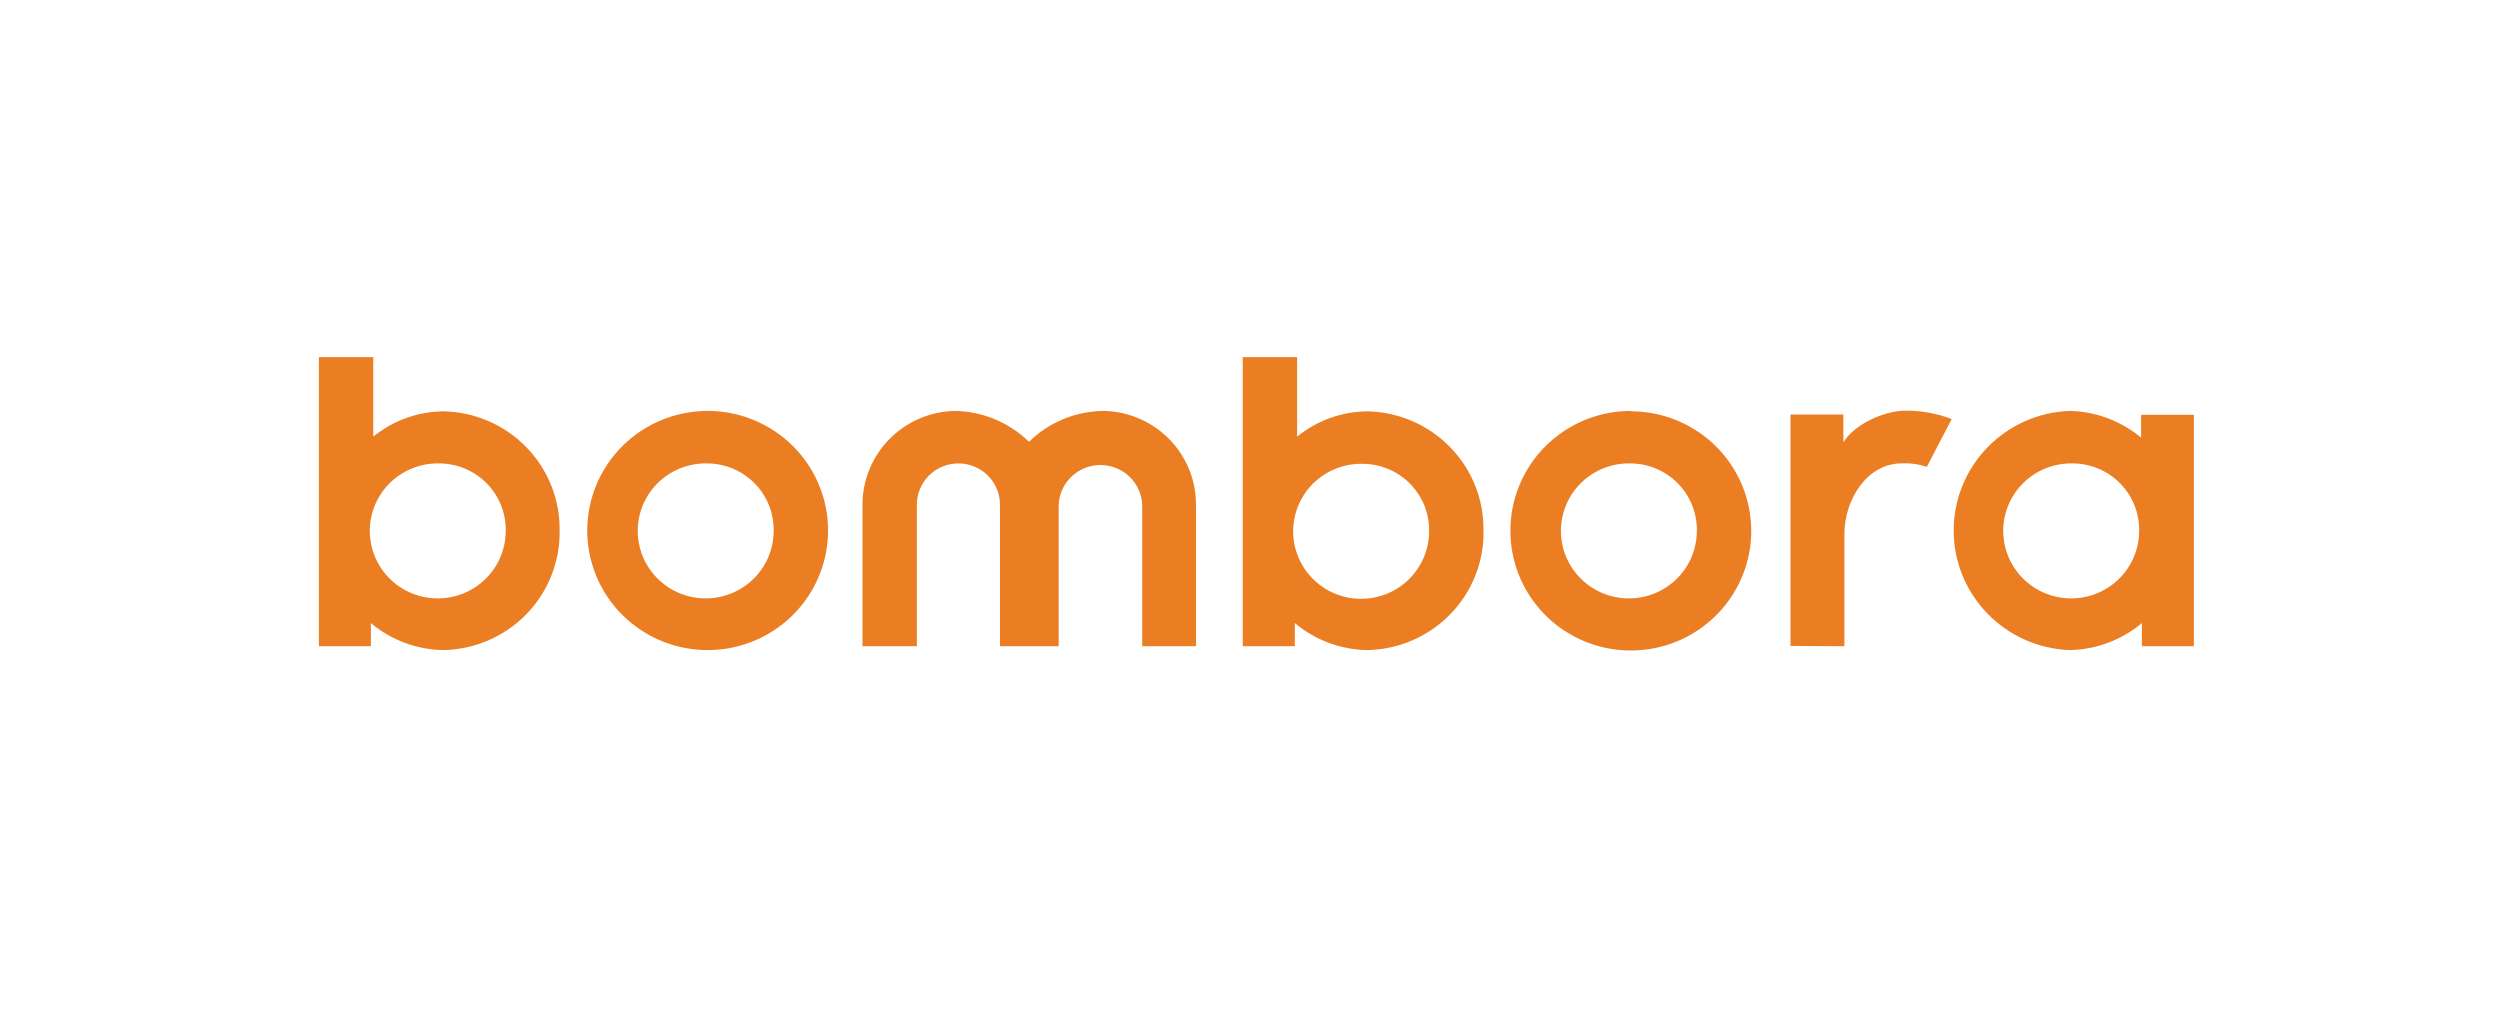 <svg width="305" height="125" viewBox="0 0 305 125" fill="none" xmlns="http://www.w3.org/2000/svg">
<path d="M68.273 64.721C68.305 66.606 67.962 68.478 67.265 70.232C66.568 71.985 65.529 73.585 64.21 74.94C62.89 76.295 61.314 77.378 59.573 78.128C57.831 78.878 55.958 79.28 54.06 79.311C50.829 79.251 47.717 78.087 45.248 76.016V78.837H38.903V43.572H45.538V53.271C47.945 51.313 50.949 50.224 54.06 50.182C55.958 50.213 57.831 50.615 59.573 51.365C61.314 52.115 62.89 53.198 64.21 54.553C65.529 55.908 66.568 57.508 67.265 59.261C67.962 61.014 68.305 62.887 68.273 64.772V64.721ZM53.645 56.535C51.993 56.488 50.365 56.932 48.969 57.81C47.573 58.688 46.473 59.961 45.81 61.464C45.147 62.968 44.951 64.633 45.248 66.248C45.545 67.863 46.321 69.352 47.476 70.526C48.631 71.7 50.113 72.504 51.731 72.836C53.35 73.168 55.031 73.012 56.559 72.388C58.088 71.764 59.394 70.701 60.31 69.335C61.226 67.969 61.71 66.362 61.7 64.721C61.713 63.658 61.514 62.603 61.116 61.617C60.718 60.63 60.128 59.731 59.38 58.971C58.632 58.211 57.741 57.604 56.757 57.186C55.773 56.768 54.715 56.547 53.645 56.535ZM86.333 50.13C89.238 50.13 92.078 50.986 94.494 52.589C96.91 54.193 98.793 56.471 99.905 59.137C101.017 61.803 101.308 64.737 100.741 67.567C100.174 70.397 98.775 72.997 96.72 75.038C94.666 77.078 92.048 78.468 89.199 79.031C86.349 79.593 83.395 79.305 80.711 78.2C78.027 77.096 75.733 75.226 74.118 72.827C72.504 70.427 71.643 67.606 71.643 64.721C71.645 60.852 73.194 57.142 75.948 54.407C78.703 51.671 82.438 50.133 86.333 50.13ZM86.333 56.535C84.681 56.488 83.052 56.932 81.656 57.81C80.26 58.688 79.16 59.961 78.498 61.464C77.835 62.968 77.639 64.633 77.936 66.248C78.232 67.863 79.008 69.352 80.163 70.526C81.318 71.7 82.8 72.504 84.418 72.836C86.037 73.168 87.718 73.012 89.247 72.388C90.775 71.764 92.081 70.701 92.997 69.335C93.913 67.969 94.398 66.362 94.388 64.721C94.4 63.658 94.202 62.603 93.804 61.617C93.405 60.63 92.816 59.731 92.067 58.971C91.319 58.211 90.428 57.604 89.444 57.186C88.46 56.768 87.403 56.547 86.333 56.535ZM129.159 78.837V61.57C129.218 60.267 129.781 59.037 130.73 58.136C131.679 57.235 132.942 56.732 134.255 56.732C135.568 56.732 136.83 57.235 137.779 58.136C138.728 59.037 139.291 60.267 139.35 61.57V78.837H145.913V61.57C145.919 58.584 144.747 55.714 142.648 53.575C140.549 51.437 137.691 50.2 134.685 50.13C131.259 50.153 127.977 51.506 125.541 53.899C123.111 51.529 119.855 50.179 116.449 50.13C113.446 50.208 110.592 51.447 108.495 53.584C106.398 55.721 105.223 58.586 105.222 61.57V78.837H111.857V61.57C111.857 60.234 112.391 58.954 113.341 58.01C114.292 57.065 115.582 56.535 116.926 56.535C118.271 56.535 119.56 57.065 120.511 58.01C121.462 58.954 121.996 60.234 121.996 61.57V78.837H129.159ZM180.994 64.721C181.027 66.606 180.683 68.478 179.986 70.232C179.289 71.985 178.251 73.585 176.931 74.94C175.612 76.295 174.035 77.378 172.294 78.128C170.553 78.878 168.679 79.28 166.781 79.311C163.55 79.251 160.438 78.087 157.97 76.016V78.837H151.614V43.572H158.25V53.271C160.656 51.312 163.661 50.223 166.771 50.182C168.668 50.213 170.542 50.615 172.283 51.365C174.025 52.115 175.601 53.198 176.92 54.553C178.24 55.908 179.28 57.508 179.977 59.261C180.674 61.014 181.016 62.887 180.985 64.772L180.994 64.721ZM166.294 56.586C164.643 56.539 163.013 56.983 161.618 57.862C160.222 58.74 159.122 60.012 158.459 61.516C157.796 63.019 157.6 64.685 157.897 66.3C158.194 67.914 158.969 69.404 160.125 70.578C161.28 71.751 162.761 72.556 164.38 72.888C165.998 73.219 167.68 73.063 169.208 72.439C170.736 71.816 172.042 70.752 172.959 69.386C173.875 68.02 174.359 66.413 174.35 64.772C174.364 63.709 174.166 62.654 173.768 61.666C173.369 60.679 172.78 59.78 172.033 59.019C171.284 58.259 170.391 57.652 169.408 57.235C168.423 56.818 167.364 56.597 166.294 56.586ZM198.993 50.182C201.898 50.188 204.738 51.05 207.15 52.659C209.563 54.269 211.442 56.553 212.546 59.222C213.653 61.892 213.936 64.827 213.362 67.656C212.786 70.486 211.379 73.083 209.319 75.118C207.259 77.153 204.635 78.536 201.784 79.091C198.932 79.645 195.978 79.347 193.296 78.234C190.614 77.121 188.325 75.243 186.719 72.837C185.112 70.432 184.261 67.607 184.27 64.721C184.273 60.852 185.822 57.142 188.576 54.407C191.33 51.671 195.066 50.133 198.961 50.13L198.993 50.182ZM198.961 56.535C197.309 56.488 195.681 56.932 194.285 57.81C192.888 58.688 191.789 59.961 191.126 61.464C190.463 62.968 190.267 64.633 190.563 66.248C190.86 67.863 191.637 69.352 192.791 70.526C193.946 71.7 195.429 72.504 197.047 72.836C198.666 73.168 200.346 73.012 201.874 72.388C203.404 71.764 204.71 70.701 205.626 69.335C206.541 67.969 207.025 66.362 207.016 64.721C207.028 63.658 206.829 62.603 206.432 61.617C206.034 60.63 205.444 59.731 204.696 58.971C203.947 58.211 203.056 57.604 202.072 57.186C201.089 56.768 200.03 56.547 198.961 56.535ZM225.014 78.837V65.194C225.014 60.859 227.854 56.535 231.981 56.535C233.028 56.48 234.075 56.623 235.07 56.957L238.107 51.129C236.325 50.441 234.43 50.092 232.519 50.1C229.813 50.1 226.215 51.798 224.89 53.961V50.573H218.441V78.806L225.014 78.837ZM261.216 50.604H267.653V78.837H261.309V76.016C258.839 78.087 255.727 79.251 252.497 79.311C248.697 79.169 245.099 77.57 242.46 74.849C239.822 72.128 238.348 68.498 238.348 64.721C238.348 60.943 239.822 57.313 242.46 54.592C245.099 51.872 248.697 50.272 252.497 50.13C255.69 50.205 258.763 51.352 261.216 53.384V50.604ZM252.922 56.535C251.27 56.488 249.641 56.932 248.245 57.81C246.85 58.688 245.749 59.961 245.086 61.464C244.424 62.968 244.227 64.633 244.525 66.248C244.822 67.863 245.597 69.352 246.751 70.526C247.908 71.7 249.389 72.504 251.007 72.836C252.626 73.168 254.306 73.012 255.836 72.388C257.364 71.764 258.67 70.701 259.586 69.335C260.503 67.969 260.987 66.362 260.978 64.721C260.988 63.658 260.791 62.603 260.392 61.617C259.994 60.63 259.404 59.731 258.656 58.971C257.909 58.211 257.017 57.604 256.032 57.186C255.049 56.768 253.992 56.547 252.922 56.535Z" fill="#EB7E23"/>
</svg>
